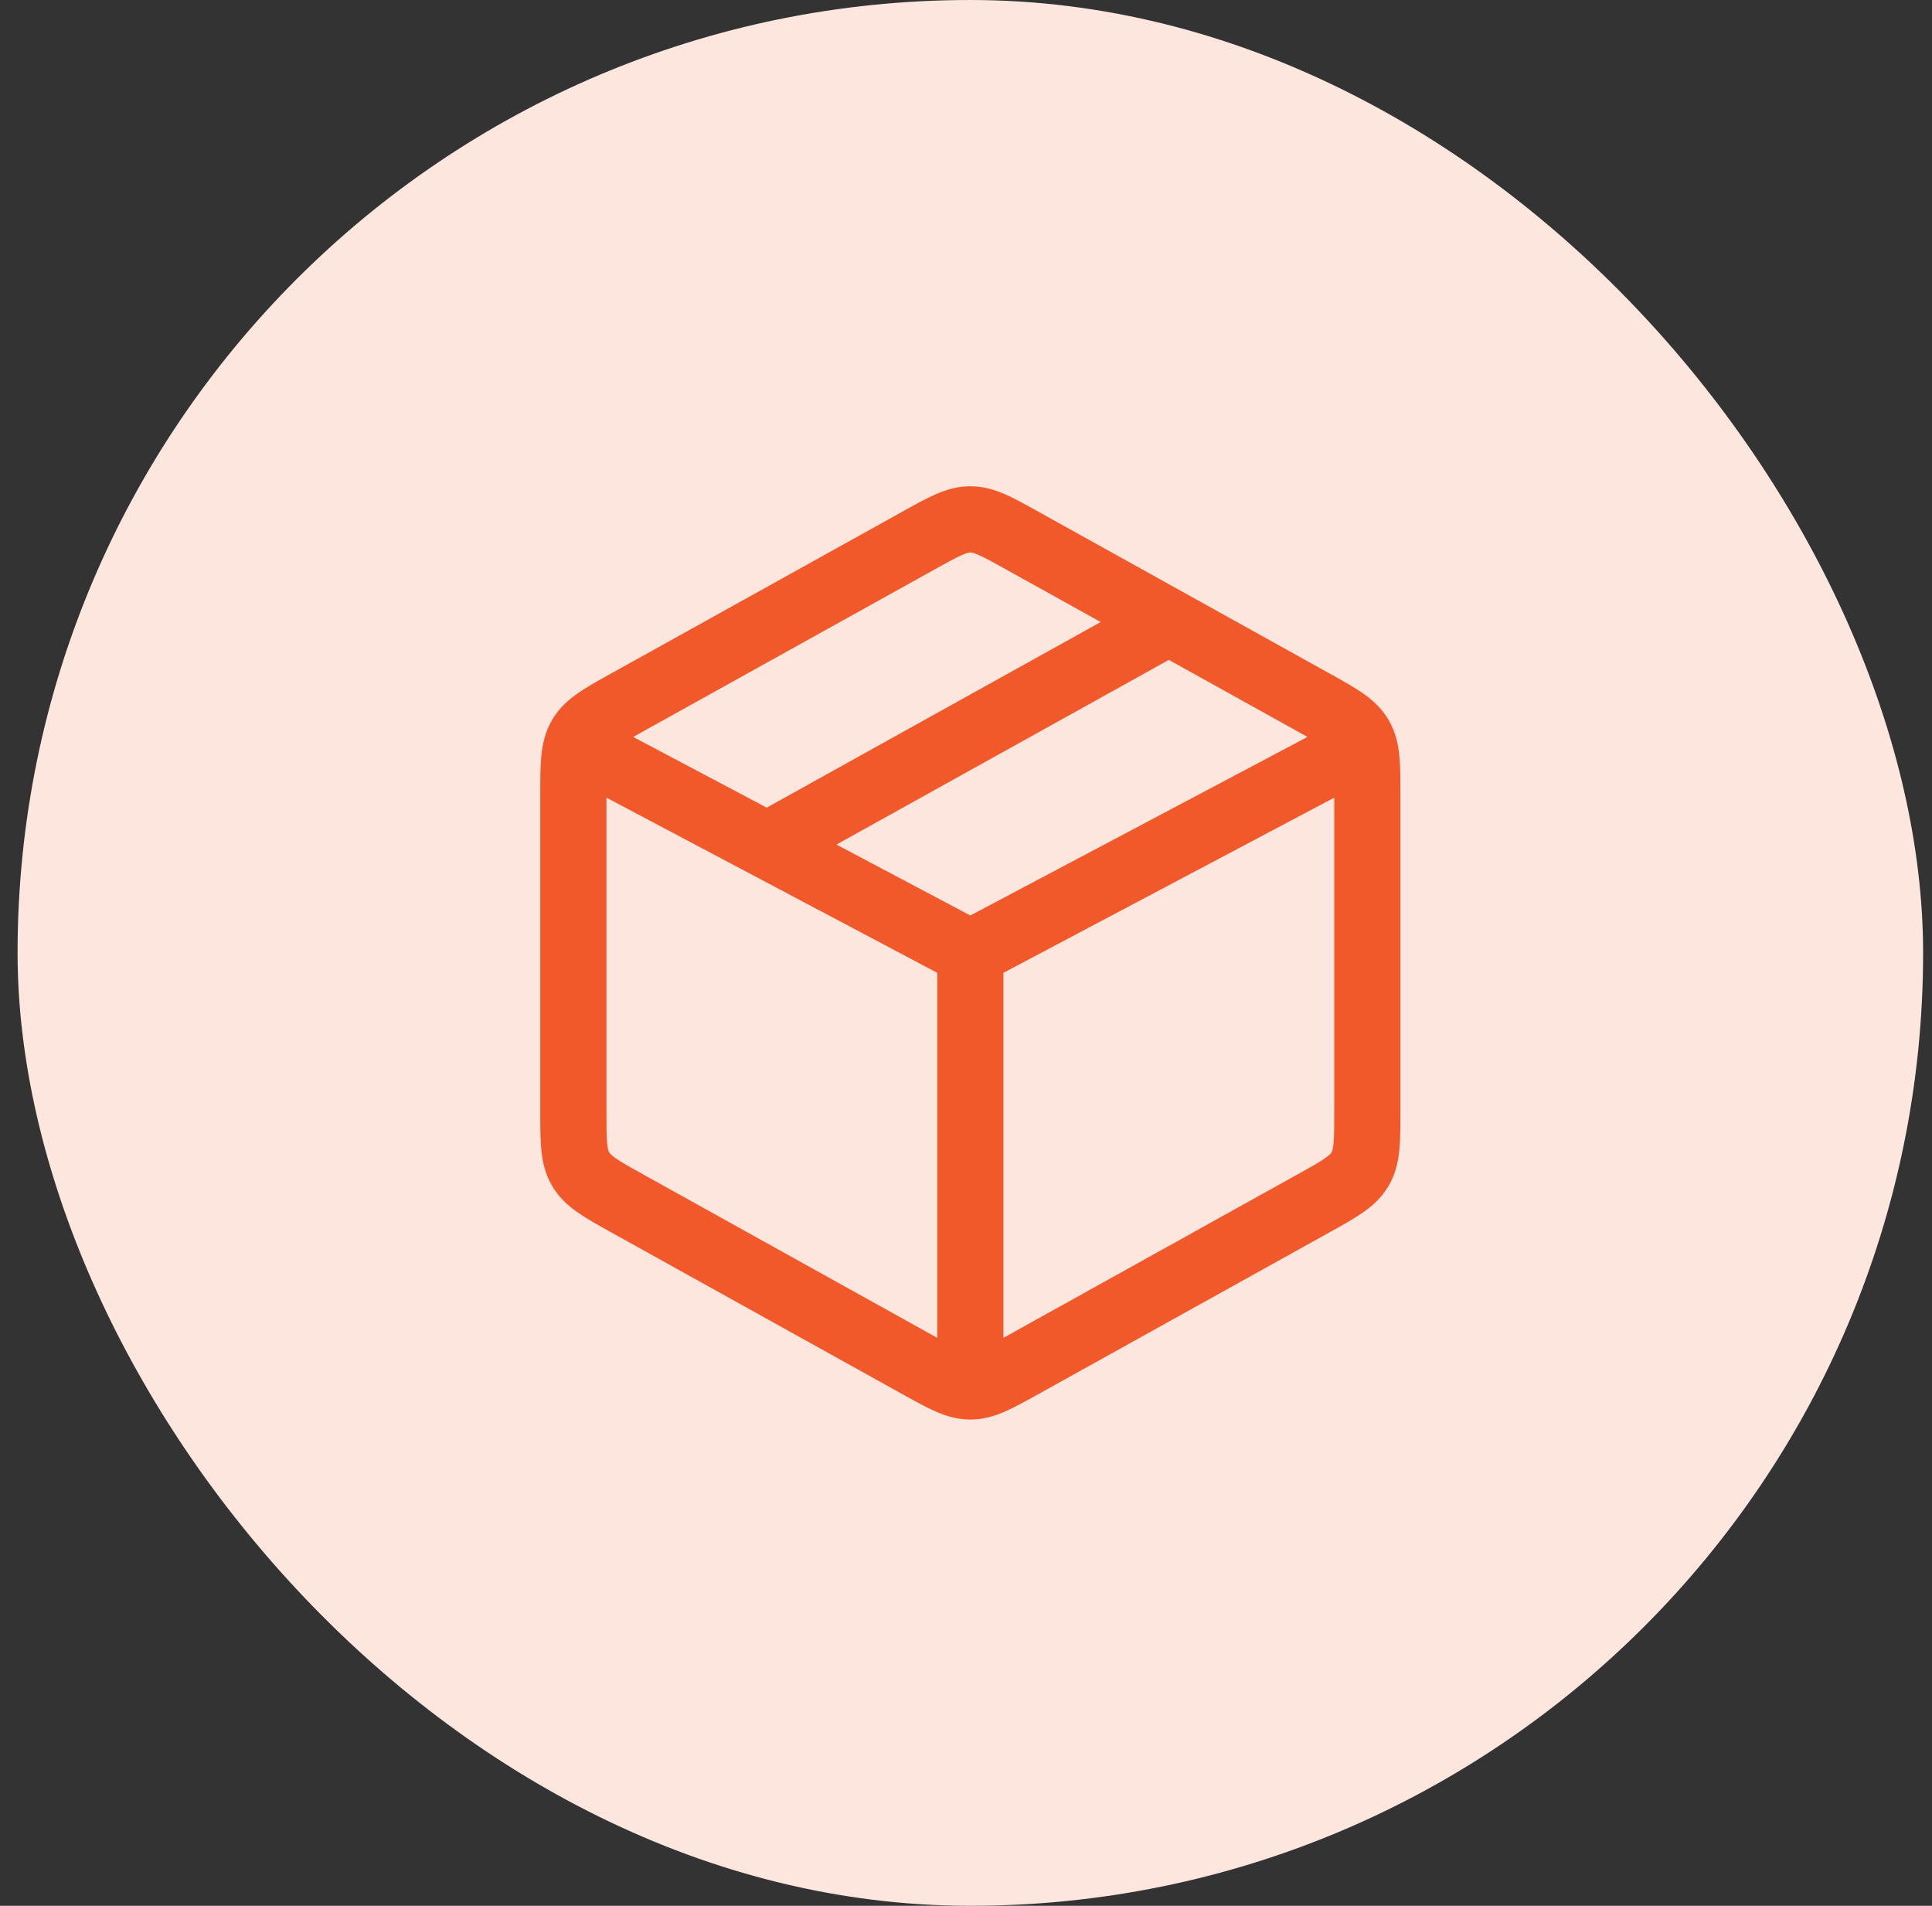 <svg xmlns="http://www.w3.org/2000/svg" fill="none" viewBox="0 0 73 72" height="72" width="73">
<rect x="0" y="0" width="73" height="72" fill="#333333" stroke="none"/>
<rect fill="#FCE6DE" rx="36" height="72" width="72" x="0.664"></rect>
<path fill="#F1592A" d="M36.355 20.965C36.12 21.067 35.824 21.23 35.328 21.505L24.329 27.616C24.177 27.7 24.044 27.774 23.925 27.841L28.969 30.512L41.59 23.5L38 21.505C37.504 21.23 37.208 21.067 36.974 20.965C36.763 20.873 36.691 20.871 36.664 20.871C36.637 20.871 36.565 20.873 36.355 20.965ZM44.761 22.402L39.214 19.32L39.17 19.295L39.17 19.295C38.733 19.052 38.331 18.829 37.974 18.673C37.58 18.501 37.155 18.371 36.664 18.371C36.173 18.371 35.749 18.501 35.355 18.673C34.997 18.829 34.595 19.052 34.158 19.295L34.114 19.32L23.114 25.431L23.069 25.456L23.069 25.456L23.068 25.456C22.606 25.713 22.183 25.948 21.846 26.182C21.474 26.44 21.125 26.75 20.863 27.195C20.601 27.64 20.5 28.096 20.455 28.546C20.414 28.954 20.414 29.439 20.414 29.968L20.414 30.02V41.98L20.414 42.032C20.414 42.561 20.414 43.045 20.455 43.454C20.5 43.904 20.601 44.359 20.863 44.804C21.125 45.25 21.474 45.56 21.846 45.817C22.183 46.051 22.606 46.287 23.069 46.543L23.114 46.569L34.114 52.68L34.158 52.704C34.595 52.947 34.997 53.17 35.355 53.326C35.749 53.498 36.173 53.629 36.664 53.629C37.155 53.629 37.58 53.498 37.974 53.326C38.331 53.17 38.733 52.947 39.17 52.704L39.214 52.68L50.214 46.569L50.26 46.543C50.722 46.287 51.145 46.051 51.483 45.817C51.854 45.56 52.203 45.25 52.465 44.804C52.727 44.359 52.828 43.904 52.873 43.454C52.914 43.045 52.914 42.561 52.914 42.032V42.032L52.914 41.98V30.02L52.914 29.968V29.967C52.914 29.439 52.914 28.954 52.873 28.546C52.828 28.096 52.727 27.64 52.465 27.195C52.203 26.75 51.854 26.44 51.483 26.182C51.145 25.948 50.722 25.713 50.26 25.456L50.214 25.431L44.783 22.414C44.776 22.41 44.768 22.406 44.761 22.402ZM44.164 24.93L31.605 31.907L36.664 34.586L49.403 27.841C49.284 27.774 49.151 27.7 49 27.616L44.164 24.93ZM22.914 41.98V30.135L35.414 36.752V50.542L35.328 50.495L24.329 44.383C23.805 44.093 23.493 43.918 23.271 43.764C23.072 43.625 23.032 43.561 23.018 43.537C23.003 43.512 22.966 43.447 22.942 43.205C22.916 42.936 22.914 42.578 22.914 41.98ZM38 50.495L37.914 50.542V36.752L50.414 30.135V41.98C50.414 42.578 50.413 42.936 50.386 43.205C50.362 43.447 50.325 43.512 50.31 43.537C50.296 43.561 50.257 43.625 50.057 43.764C49.835 43.918 49.523 44.093 49 44.383L38 50.495Z" clip-rule="evenodd" fill-rule="evenodd"></path>
</svg>
